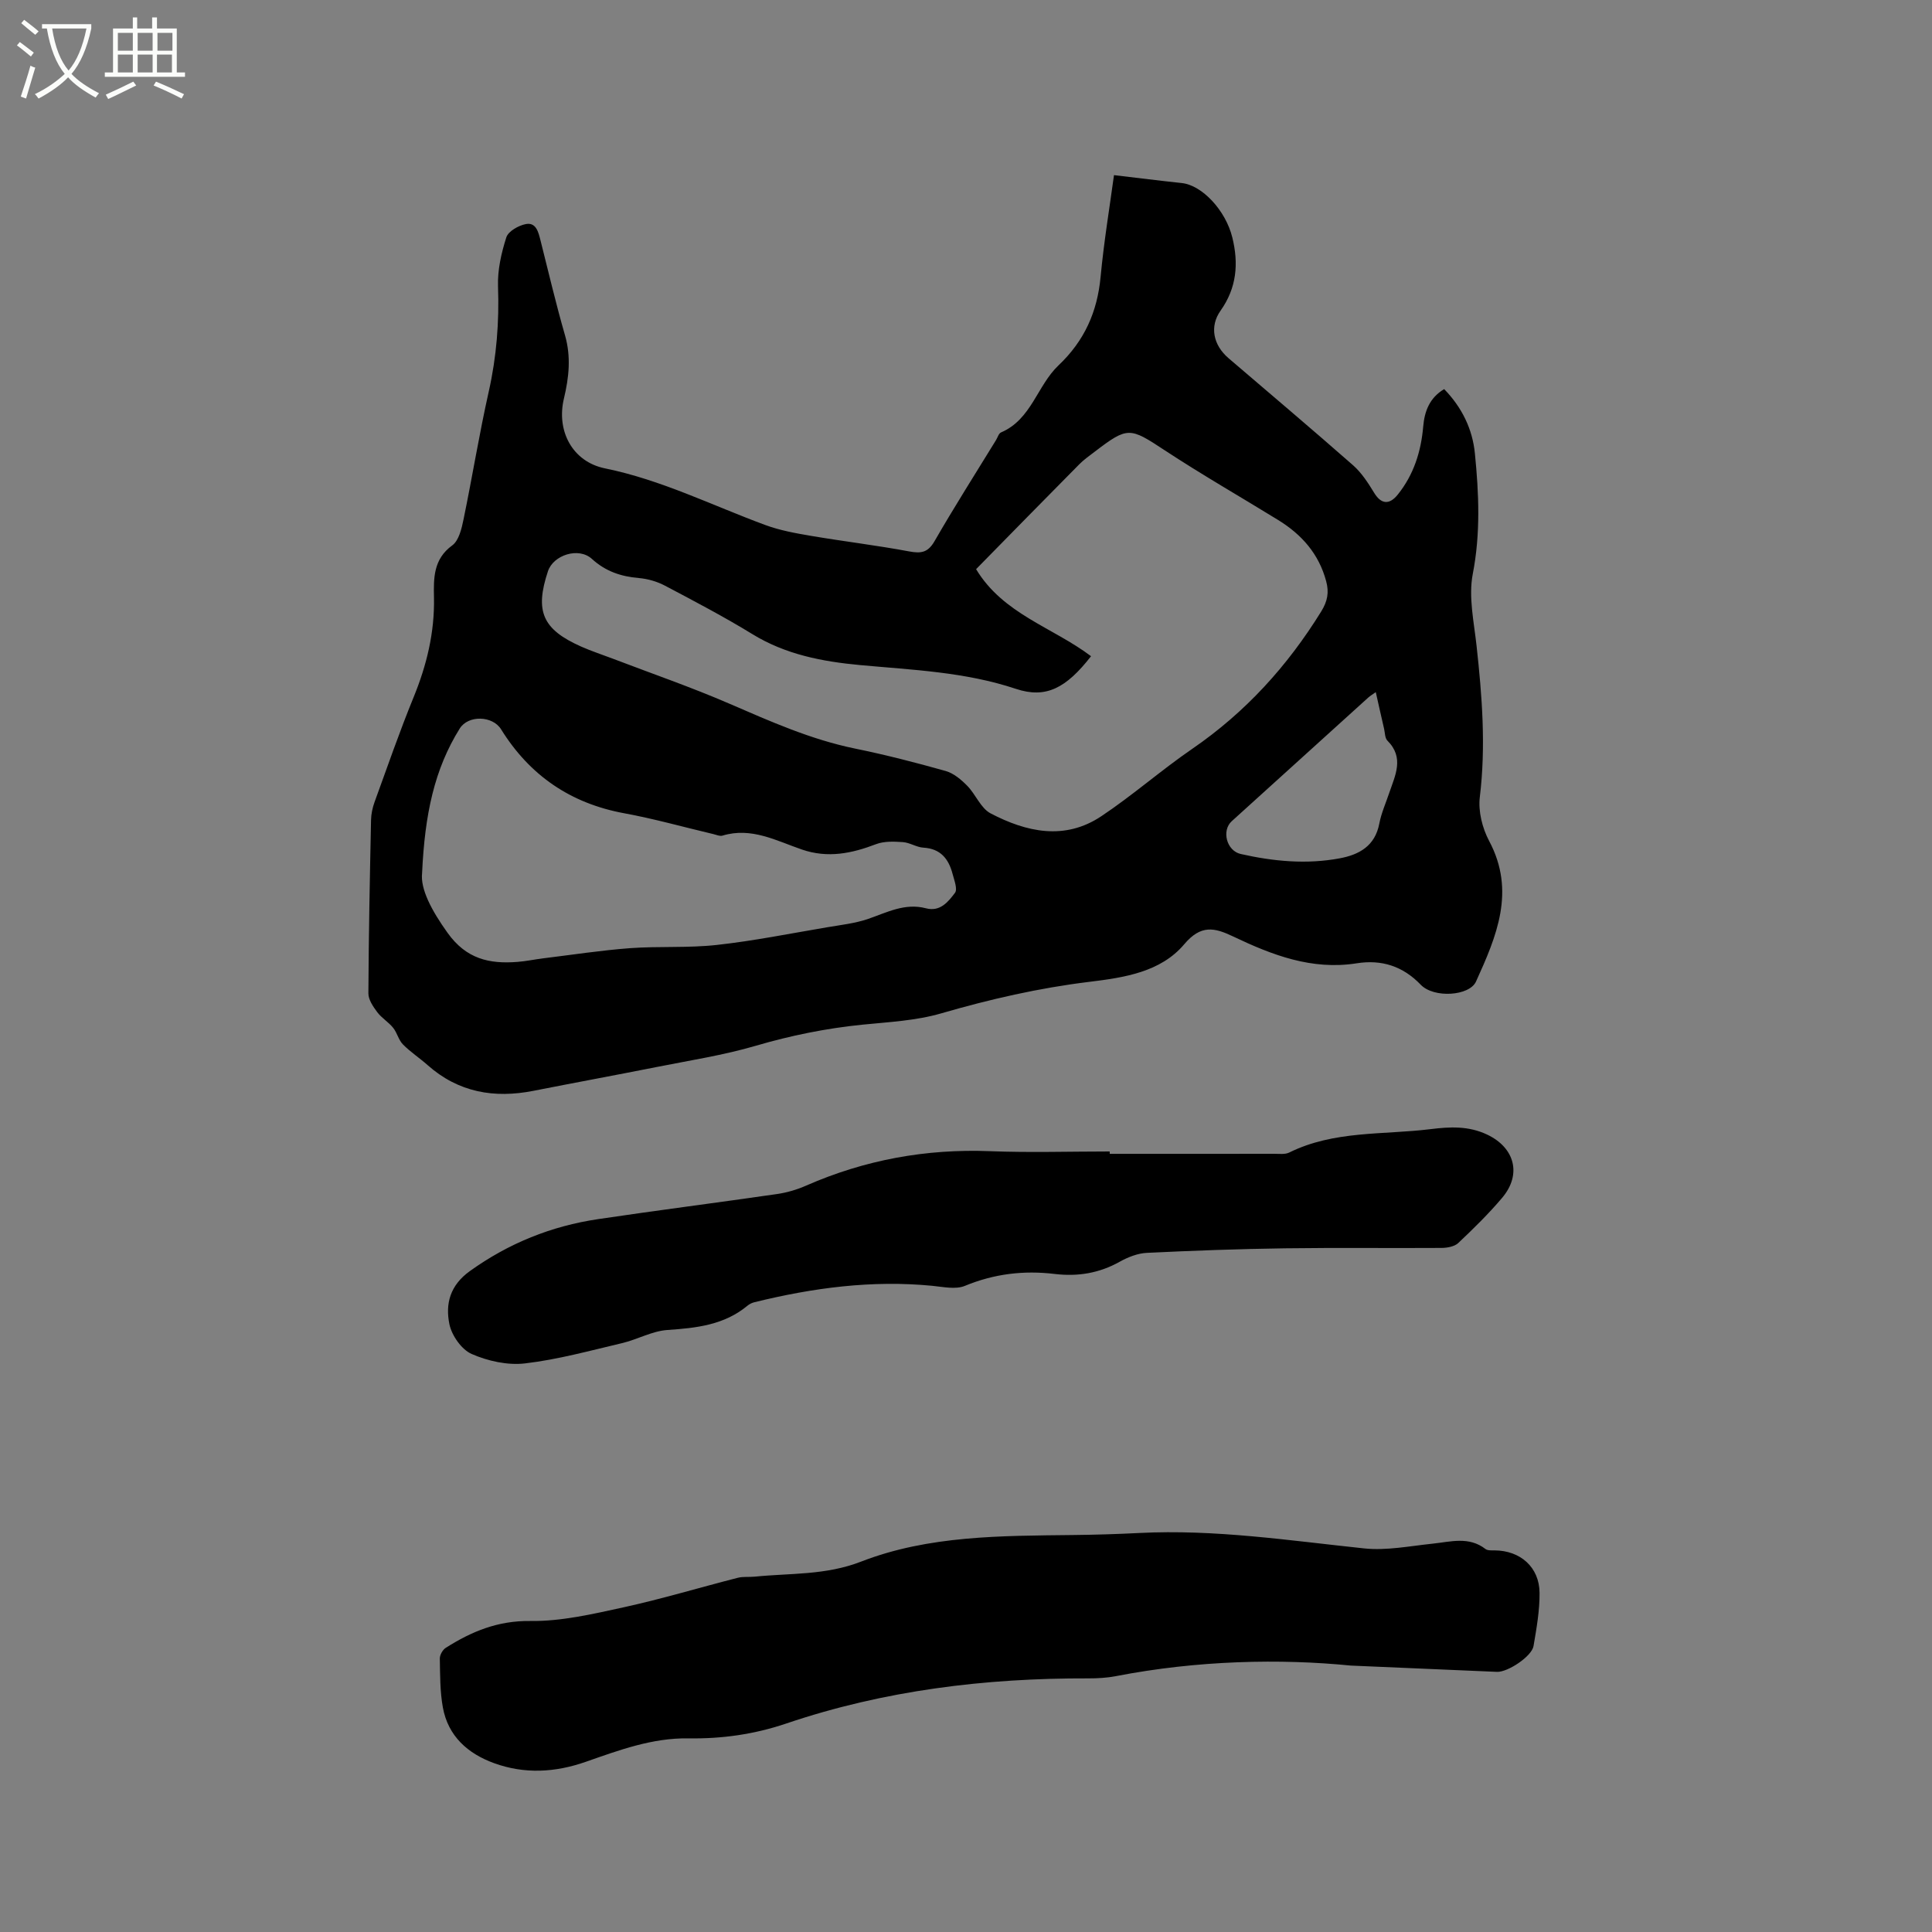 <svg enable-background="new 0 0 400 400" viewBox="0 0 400 400" xmlns="http://www.w3.org/2000/svg"><rect x="0" y="0" width="400" height="400" fill="#808080" stroke="none"/><path d="m6.4 11.7c-1-.8-1.9-1.6-2.9-2.3l.6-.7c.9.7 1.9 1.4 2.9 2.2zm-2.1 8.3c.7-2.1 1.4-4.2 2-6.4.2.1.6.3 1 .4-.7 2.3-1.3 4.4-1.9 6.4zm3-12.8c-1.1-.9-2.1-1.7-2.9-2.4l.6-.7c1 .8 2 1.5 3 2.4zm1.4-1.3v-.9h10.2v.9c-.9 4.2-2.3 7.3-4.1 9.4 1.3 1.4 3.2 2.7 5.7 4-.2.2-.4.5-.7.9-2.5-1.4-4.4-2.7-5.7-4.2-1.4 1.5-3.5 3-6.1 4.4 0 0 0 0-.1-.1-.3-.4-.5-.7-.7-.8 2.7-1.3 4.7-2.8 6.2-4.2-1.8-2.2-3-5.3-3.7-9.4zm9.2 0h-7.1c.6 3.8 1.7 6.7 3.4 8.7 1.7-2 2.9-4.8 3.7-8.7z" fill="#fbfcfa"/><path d="m31.6 3.6h.9v2.3h4.1v9.1h1.7v.9h-16.6v-.9h1.7v-9.1h4.1v-2.3h.9v2.3h3.1v-2.3zm-4 13.3.6.8c-1.9.9-3.8 1.9-5.8 2.8-.2-.3-.3-.6-.5-.9 2-.9 3.9-1.8 5.7-2.7zm-3.2-10.1v3.7h3.1v-3.7zm0 4.5v3.7h3.1v-3.7zm4.1-4.5v3.7h3.1v-3.7zm0 4.5v3.7h3.1v-3.7zm9.1 9.1c-2.1-1.1-4.1-2-5.8-2.7l.5-.8c2.2.9 4.1 1.8 5.8 2.6zm-1.9-13.6h-3.1v3.7h3.1zm-3.2 4.5v3.7h3.1v-3.7z" fill="#fbfcfa"/><path d="m230.64 36.26c5.01.59 9.52 1.16 14.04 1.64 4.21.45 9.08 5.65 10.46 11.27 1.33 5.39.91 10.43-2.43 15.14-2.33 3.28-1.52 7.13 1.62 9.83 8.62 7.38 17.29 14.7 25.81 22.19 1.76 1.55 3.12 3.66 4.36 5.7 1.42 2.34 3.12 2.59 4.91.35 3.29-4.11 4.8-8.88 5.25-14.07.27-3.14 1.3-5.94 4.34-7.75 3.69 3.8 5.86 8.27 6.36 13.31.83 8.31 1.19 16.57-.44 24.97-.91 4.71.24 9.88.78 14.81 1.15 10.44 1.96 20.84.68 31.37-.36 2.93.52 6.44 1.93 9.09 5.55 10.42 1.52 19.77-2.72 29.11-1.36 3-8.72 3.49-11.44.66-3.73-3.89-8.16-5.25-13.26-4.44-9.28 1.47-17.52-1.71-25.59-5.56-3.86-1.84-6.66-2.48-10.12 1.62-4.89 5.78-12.45 6.9-19.65 7.78-10.43 1.27-20.59 3.6-30.68 6.53-5.23 1.52-10.85 1.79-16.33 2.34-7.5.76-14.8 2.24-22.06 4.37-6.67 1.95-13.6 3.02-20.44 4.38-8.51 1.69-17.05 3.26-25.56 4.94-8.15 1.61-15.55.33-21.93-5.32-1.66-1.48-3.56-2.71-5.11-4.29-.91-.92-1.2-2.42-2.03-3.44-.96-1.19-2.38-2.02-3.29-3.24-.85-1.14-1.84-2.59-1.83-3.89.06-11.97.3-23.94.55-35.9.03-1.24.3-2.52.72-3.68 2.64-7.26 5.17-14.57 8.09-21.72 2.72-6.66 4.37-13.42 4.22-20.67-.08-3.94-.15-7.92 3.78-10.77 1.37-1 1.95-3.47 2.34-5.39 1.82-8.8 3.25-17.69 5.22-26.46 1.62-7.21 2.18-14.4 1.92-21.77-.12-3.38.68-6.91 1.72-10.16.4-1.26 2.53-2.46 4.05-2.75 2.09-.39 2.58 1.62 3.01 3.32 1.66 6.57 3.2 13.17 5.08 19.68 1.29 4.47.83 8.75-.22 13.14-1.6 6.71 1.78 13.07 8.5 14.44 11.65 2.37 22.17 7.66 33.17 11.72 3.03 1.12 6.28 1.71 9.47 2.25 6.76 1.15 13.59 1.96 20.32 3.22 2.49.47 3.91.26 5.29-2.14 4.07-7.07 8.45-13.95 12.72-20.91.33-.54.55-1.37 1.03-1.58 6.29-2.68 7.49-9.7 11.88-13.86 5.41-5.13 8.06-11.1 8.74-18.38.68-7.25 1.88-14.46 2.77-21.03zm-4.75 99.6c-5.15 6.61-9.34 8.83-15.56 6.76-10.52-3.51-21.39-3.92-32.23-4.92-7.84-.73-15.45-2.18-22.36-6.43-5.86-3.59-11.96-6.79-18.04-10-1.64-.87-3.57-1.43-5.42-1.59-3.72-.32-6.9-1.38-9.75-3.98-2.73-2.48-7.96-.8-9.08 2.56-2.76 8.31-1.14 12.05 6.9 15.62 2.12.94 4.35 1.66 6.52 2.49 8.08 3.09 16.28 5.91 24.21 9.35 8.46 3.66 16.82 7.39 25.93 9.26 6.32 1.29 12.58 2.9 18.79 4.65 1.65.47 3.2 1.78 4.45 3.05 1.76 1.79 2.8 4.65 4.84 5.72 7.42 3.88 15.34 5.65 22.91.6 6.5-4.33 12.4-9.54 18.84-13.96 11.02-7.56 19.73-17.15 26.72-28.47 1.3-2.11 1.63-3.94 1.01-6.23-1.51-5.67-5.07-9.68-9.93-12.67-7.83-4.82-15.83-9.4-23.51-14.45-7.22-4.75-7.61-4.95-14.48.3-1.09.84-2.24 1.63-3.2 2.61-7.08 7.15-14.12 14.33-21.36 21.71 5.6 9.3 15.84 12.02 23.8 18.02zm-138.5 44.89c-.38 3.32 1.95 7.74 5.27 12.38 3.88 5.43 8.66 6.48 14.49 6.02 1.79-.14 3.56-.52 5.34-.74 5.97-.73 11.93-1.65 17.92-2.1 5.98-.44 12.05-.01 18-.67 7.64-.84 15.21-2.37 22.8-3.65 2.87-.49 5.83-.81 8.56-1.75 3.9-1.35 7.6-3.33 11.93-2.19 2.96.78 4.62-1.35 6.02-3.2.57-.76-.16-2.62-.5-3.92-.81-3.08-2.46-5.22-6.02-5.43-1.44-.08-2.82-1.05-4.27-1.15-1.84-.13-3.87-.21-5.54.42-5.04 1.93-9.98 2.95-15.32 1.13-5.32-1.82-10.5-4.72-16.5-2.89-.53.16-1.23-.16-1.84-.31-6.16-1.45-12.26-3.18-18.48-4.32-11.14-2.05-19.58-7.84-25.51-17.39-1.75-2.82-6.79-2.99-8.56-.15-5.25 8.42-7.23 17.75-7.79 29.91zm197.45-37.45c-.72.51-1.16.77-1.53 1.1-9.44 8.53-18.87 17.07-28.29 25.62-2.15 1.95-1.07 6.13 1.86 6.79 6.76 1.53 13.61 2.18 20.48.9 4.04-.75 7.33-2.56 8.21-7.19.41-2.16 1.34-4.23 2.05-6.34 1.24-3.66 3.17-7.3-.37-10.84-.52-.52-.5-1.59-.68-2.41-.57-2.44-1.11-4.88-1.73-7.63z"/><path d="m279.67 344.84c-14.56-1.45-31.66-1.11-48.65 2.19-1.86.36-3.8.46-5.69.46-21.32-.07-42.27 2.48-62.53 9.34-6.64 2.25-13.35 3.19-20.28 3.08-7.48-.12-14.36 2.45-21.23 4.85-6.36 2.23-12.68 2.57-18.98.29-5.44-1.97-9.54-5.59-10.62-11.54-.6-3.31-.57-6.75-.63-10.13-.01-.75.59-1.81 1.24-2.22 5.32-3.37 10.76-5.64 17.49-5.55 6.44.09 12.98-1.45 19.35-2.84 7.94-1.74 15.75-4.1 23.63-6.11 1.11-.28 2.32-.11 3.48-.23 7.38-.75 14.67-.25 22.07-3.13 13.97-5.42 29.03-5.32 43.88-5.49 4.55-.05 9.11-.19 13.66-.42 15.65-.8 31.07 1.56 46.56 3.19 4.64.49 9.46-.49 14.18-.98 3.75-.39 7.51-1.56 10.96 1.11.43.33 1.22.28 1.85.28 5.34.02 9.3 3.46 9.34 8.8.03 3.67-.63 7.37-1.25 11.01-.37 2.15-5.35 5.43-7.56 5.34-9.22-.41-18.43-.8-30.27-1.3z"/><path d="m229.76 238.89c11.34 0 22.69.01 34.03-.01 1.05 0 2.26.17 3.13-.26 9.27-4.59 19.43-3.63 29.23-4.84 4.03-.5 7.89-.71 11.78 1.14 5.65 2.69 7.2 8.2 3.07 13.08-2.8 3.31-5.92 6.37-9.08 9.35-.78.74-2.28 1.01-3.45 1.02-10.81.07-21.63-.07-32.44.08-9.53.13-19.06.48-28.58.94-1.91.09-3.93.89-5.63 1.84-4.24 2.38-8.69 3.1-13.45 2.53-6.41-.77-12.54-.04-18.59 2.46-1.93.8-4.52.21-6.79-.01-12.49-1.21-24.7.42-36.79 3.4-.5.12-1.02.37-1.42.7-4.84 4.03-10.6 4.64-16.61 5.05-3.17.22-6.21 1.97-9.38 2.72-6.67 1.57-13.34 3.41-20.11 4.2-3.6.42-7.69-.49-11.04-1.96-2.09-.92-4.12-3.83-4.6-6.18-.85-4.19.11-8.02 4.26-10.99 8.04-5.76 16.84-9.3 26.51-10.74 12.35-1.84 24.74-3.41 37.09-5.2 2.05-.3 4.12-.91 6.02-1.75 12.14-5.32 24.78-7.64 38.05-7.12 8.25.32 16.52.06 24.78.06.01.17.01.33.01.49z"/></svg>